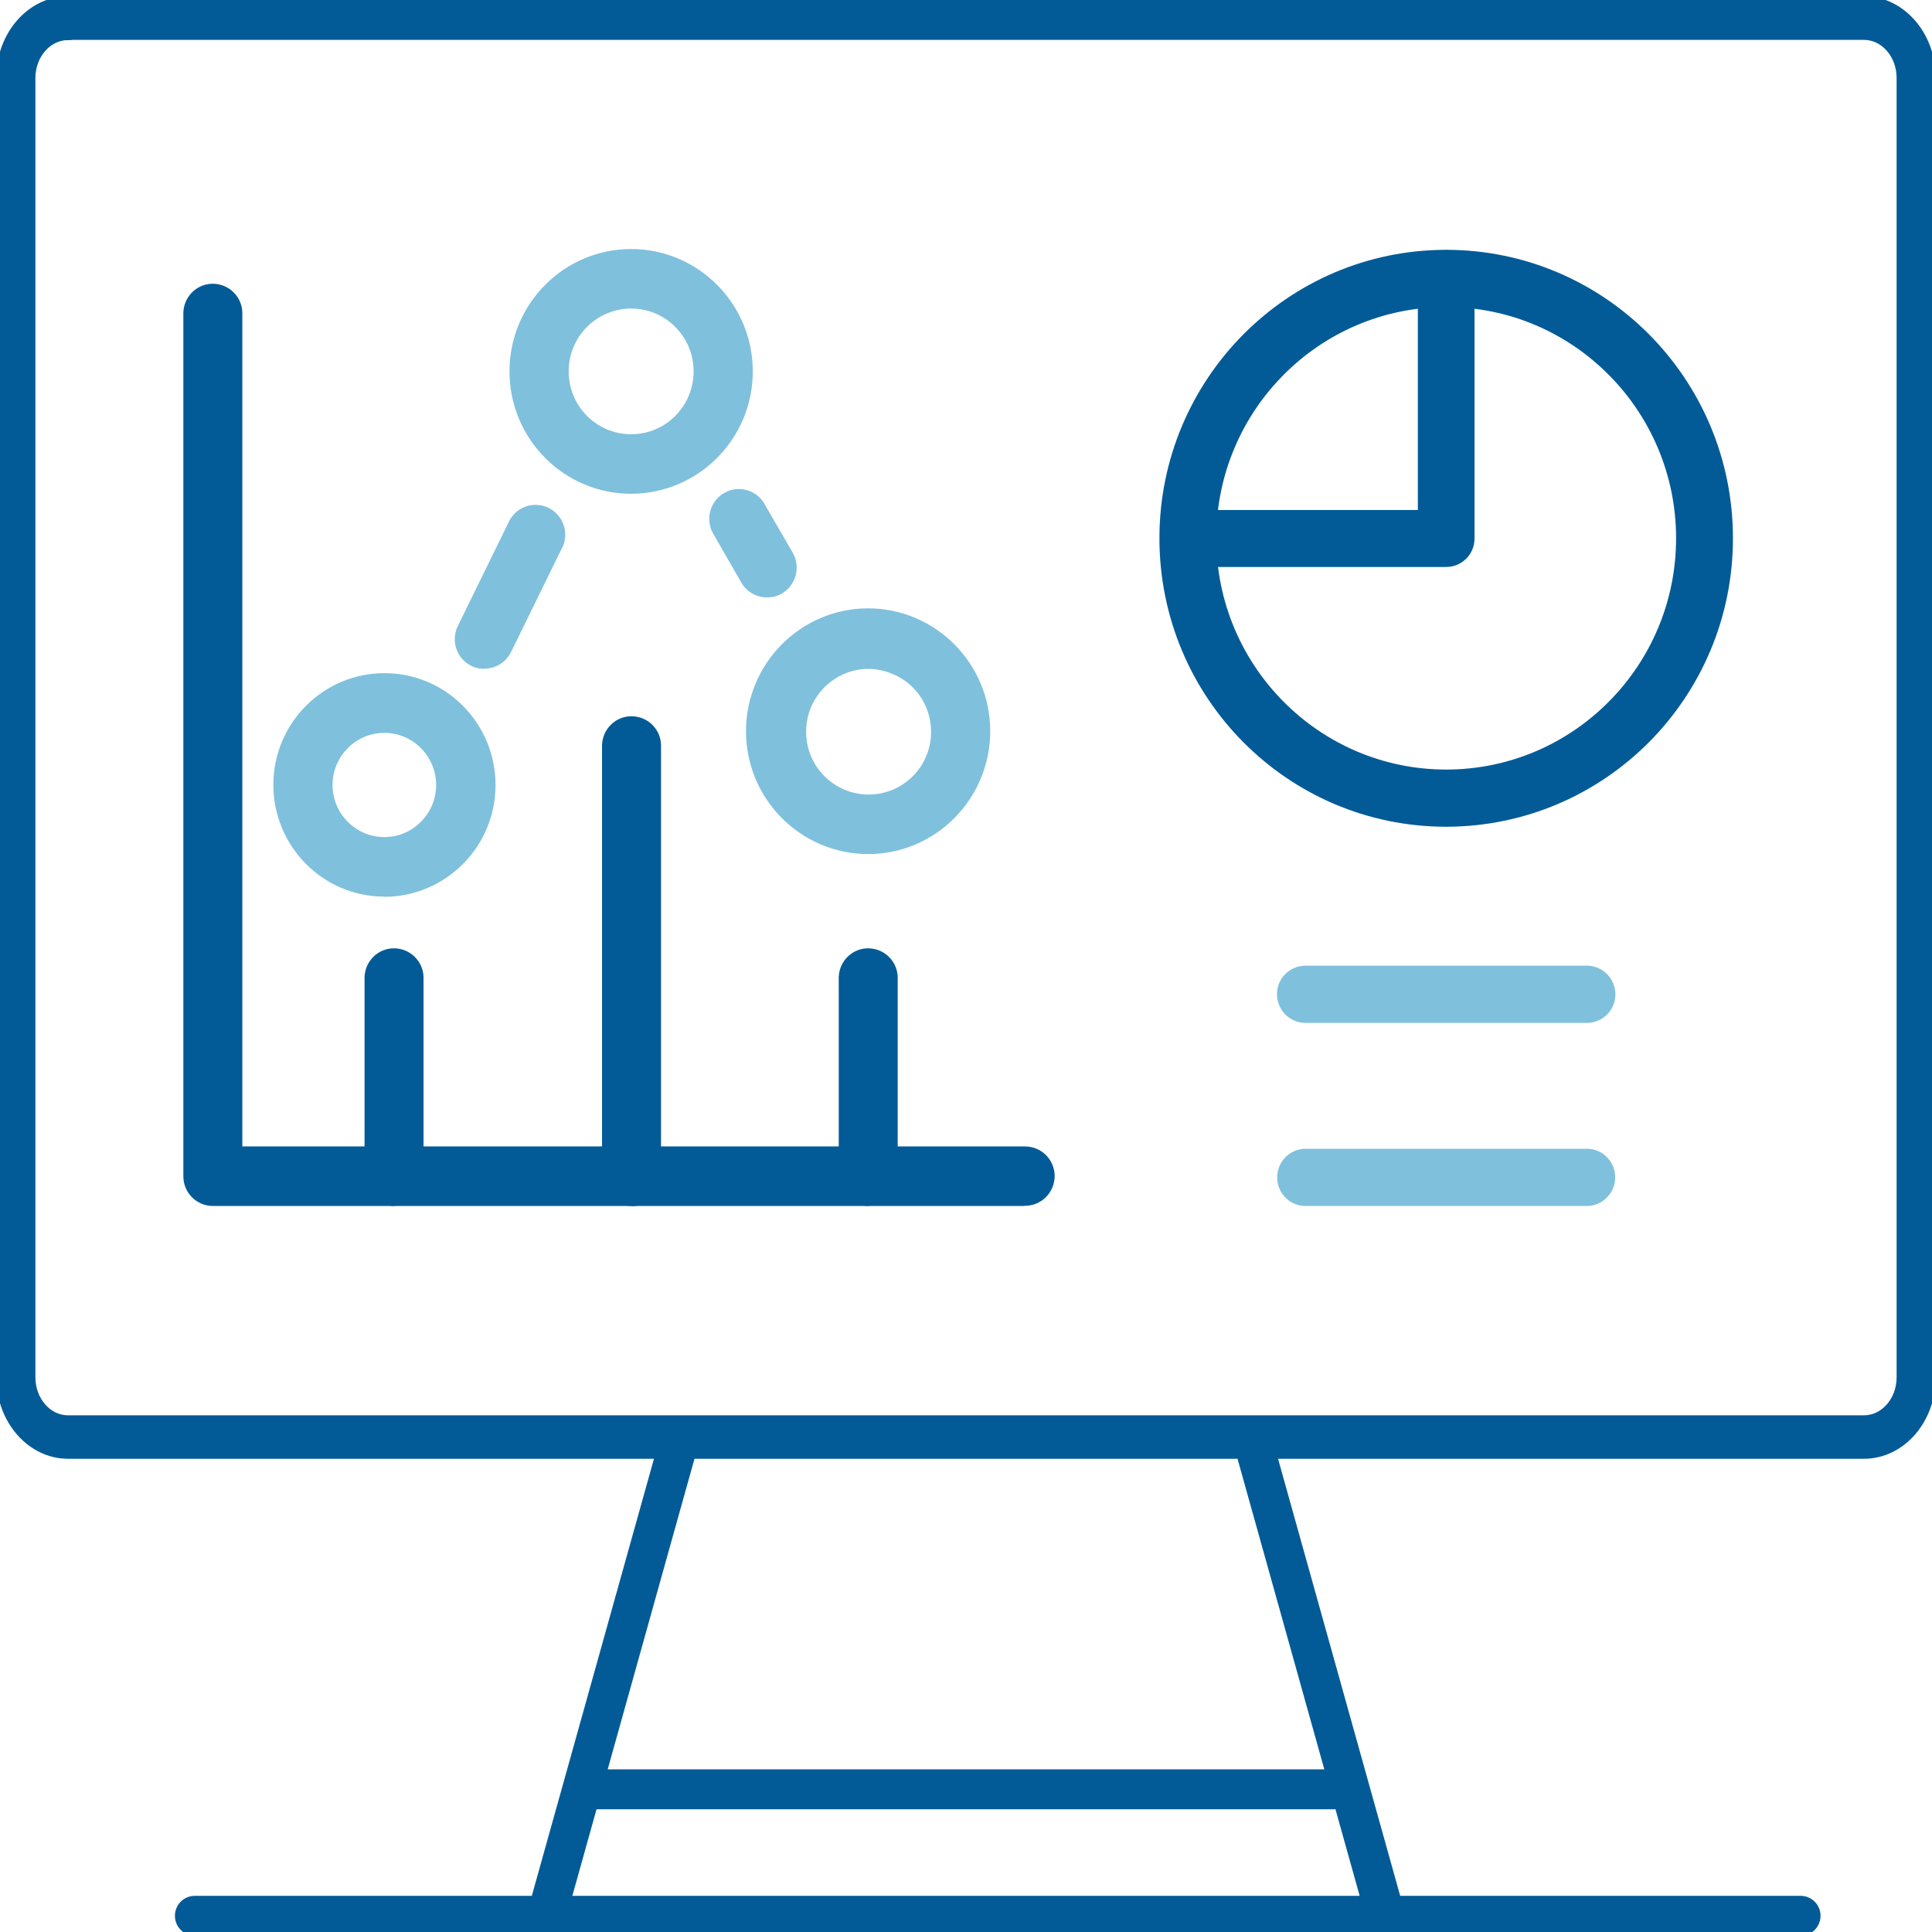 <?xml version="1.0" encoding="UTF-8"?> <svg xmlns="http://www.w3.org/2000/svg" width="100" height="100" viewBox="0 0 100 100" fill="none"><g clip-path="url(#clip0_89_1530)"><path d="M96.475 75.311H3.525C1.577 75.311 0 73.502 0 71.28V4.031C0 1.798 1.587 0 3.525 0H96.475C98.423 0 100 1.808 100 4.031V71.28C100 73.513 98.423 75.311 96.475 75.311ZM3.525 1.879C2.48 1.879 1.637 2.849 1.637 4.041V71.29C1.637 72.482 2.48 73.452 3.525 73.452H96.475C97.52 73.452 98.363 72.482 98.363 71.29V4.031C98.363 2.839 97.52 1.869 96.475 1.869H3.525V1.879Z" fill="#025B96" stroke="#025B96" stroke-width="0.39"></path><path d="M28.47 99.141C28.379 99.141 28.299 99.131 28.209 99.111C27.777 99 27.536 98.636 27.686 98.283L34.354 74.422C34.495 74.078 34.977 73.896 35.409 74.007C35.841 74.119 36.082 74.492 35.931 74.836L29.263 98.697C29.152 98.96 28.831 99.141 28.47 99.141ZM71.531 99.141C71.179 99.141 70.848 98.96 70.737 98.697L64.069 74.836C63.929 74.492 64.159 74.119 64.591 74.007C65.023 73.896 65.495 74.078 65.646 74.422L72.314 98.283C72.454 98.626 72.223 99 71.782 99.111C71.701 99.131 71.611 99.141 71.52 99.141H71.531Z" fill="#025B96" stroke="#025B96" stroke-width="0.39"></path><path d="M93.201 100H10.082C9.62 100 9.249 99.626 9.249 99.162C9.249 98.697 9.62 98.323 10.082 98.323H93.201C93.663 98.323 94.035 98.697 94.035 99.162C94.035 99.626 93.663 100 93.201 100ZM69 93.454H30.337C29.875 93.454 29.504 93.08 29.504 92.615C29.504 92.151 29.875 91.787 30.337 91.777H69C69.462 91.777 69.823 92.151 69.833 92.615C69.833 93.08 69.462 93.454 69 93.454Z" fill="#025B96" stroke="#025B96" stroke-width="0.39"></path><path d="M74.854 42.792C66.65 42.792 60.012 36.105 60.012 27.861C60.012 19.618 66.66 12.931 74.854 12.931C83.049 12.931 89.697 19.608 89.697 27.861C89.697 36.115 83.049 42.782 74.854 42.792ZM74.854 15.891C68.287 15.891 62.954 21.255 62.954 27.861C62.954 34.468 68.287 39.832 74.854 39.832C81.422 39.832 86.754 34.468 86.754 27.861C86.754 21.255 81.422 15.891 74.854 15.891Z" fill="#025B96"></path><path d="M74.854 29.346H61.518C60.705 29.346 60.052 28.68 60.052 27.861C60.052 27.094 60.645 26.447 61.418 26.397H73.388V14.426C73.388 13.607 74.051 12.951 74.865 12.951C75.628 12.951 76.27 13.547 76.321 14.325V27.872C76.321 28.69 75.668 29.346 74.854 29.346Z" fill="#025B96"></path><path d="M82.205 62.42H67.503C66.69 62.38 66.067 61.683 66.108 60.865C66.148 60.107 66.75 59.501 67.503 59.461H82.205C83.019 59.501 83.641 60.198 83.601 61.016C83.561 61.774 82.958 62.38 82.205 62.42ZM82.205 52.945H67.503C66.69 52.904 66.067 52.217 66.097 51.399C66.128 50.631 66.74 50.025 67.503 49.985H82.205C83.019 50.025 83.641 50.712 83.611 51.531C83.581 52.298 82.968 52.904 82.205 52.945Z" fill="#7FC0DD"></path><path d="M53.023 62.42H11.016C10.173 62.42 9.49 61.733 9.49 60.885V16.173C9.52 15.325 10.223 14.658 11.066 14.688C11.88 14.719 12.523 15.375 12.543 16.173V59.339H53.013C53.856 59.319 54.559 59.976 54.589 60.824C54.609 61.673 53.956 62.38 53.113 62.41H53.013" fill="#025B96"></path><path d="M20.396 62.42C19.552 62.42 18.869 61.733 18.869 60.885V50.571C18.899 49.722 19.602 49.055 20.446 49.086C21.259 49.116 21.902 49.773 21.922 50.571V60.875C21.922 61.733 21.229 62.41 20.396 62.41V62.42ZM44.939 62.42C44.095 62.42 43.413 61.733 43.413 60.885V50.571C43.443 49.722 44.145 49.055 44.989 49.086C45.803 49.116 46.445 49.773 46.465 50.571V60.875C46.465 61.733 45.772 62.41 44.939 62.41V62.42ZM32.687 62.42C31.844 62.42 31.161 61.733 31.161 60.885V38.559C31.191 37.711 31.894 37.044 32.738 37.074C33.551 37.105 34.194 37.751 34.214 38.559V60.895C34.214 61.754 33.521 62.431 32.687 62.431" fill="#025B96"></path><path d="M19.893 46.409C16.72 46.409 14.149 43.813 14.149 40.62C14.149 37.428 16.73 34.842 19.904 34.842C23.077 34.842 25.648 37.438 25.648 40.63C25.648 43.823 23.077 46.409 19.893 46.419M19.893 37.933C18.417 37.933 17.212 39.145 17.212 40.63C17.212 42.115 18.417 43.328 19.893 43.328C21.37 43.328 22.575 42.115 22.575 40.63C22.575 39.145 21.37 37.933 19.893 37.933ZM44.949 44.207C41.454 44.207 38.622 41.368 38.612 37.862C38.612 34.347 41.434 31.498 44.919 31.488C48.413 31.488 51.245 34.327 51.255 37.832C51.255 41.348 48.433 44.196 44.949 44.207ZM44.969 34.62C43.181 34.62 41.725 36.074 41.725 37.873C41.725 38.085 41.745 38.297 41.785 38.499C42.127 40.267 43.834 41.408 45.581 41.065C46.425 40.903 47.158 40.408 47.64 39.701C48.634 38.216 48.253 36.185 46.766 35.185C46.234 34.832 45.602 34.63 44.969 34.62ZM32.667 25.558C29.193 25.558 26.371 22.72 26.371 19.224C26.371 15.729 29.193 12.89 32.667 12.89C36.142 12.89 38.964 15.729 38.964 19.224C38.964 22.72 36.142 25.548 32.667 25.558ZM32.667 15.971C30.88 15.971 29.434 17.426 29.434 19.224C29.434 21.022 30.88 22.477 32.667 22.477C34.455 22.477 35.901 21.022 35.901 19.224C35.901 17.426 34.455 15.971 32.667 15.971ZM25.065 34.62C24.222 34.62 23.539 33.933 23.539 33.084C23.539 32.852 23.589 32.609 23.7 32.397L26.361 26.962C26.752 26.205 27.676 25.912 28.429 26.306C29.132 26.68 29.444 27.528 29.142 28.265C29.142 28.286 29.122 28.296 29.112 28.316L26.451 33.751C26.19 34.276 25.658 34.61 25.075 34.61M39.697 30.922C39.154 30.922 38.642 30.629 38.371 30.155L36.935 27.659C36.493 26.932 36.724 25.983 37.447 25.538C38.17 25.093 39.114 25.326 39.556 26.053L39.586 26.114L41.032 28.609C41.454 29.346 41.203 30.286 40.47 30.72C40.239 30.862 39.968 30.922 39.697 30.922Z" fill="#7FC0DD"></path></g><defs><clipPath id="clip0_89_1530"><rect width="100" height="100" fill="white"></rect></clipPath></defs></svg> 